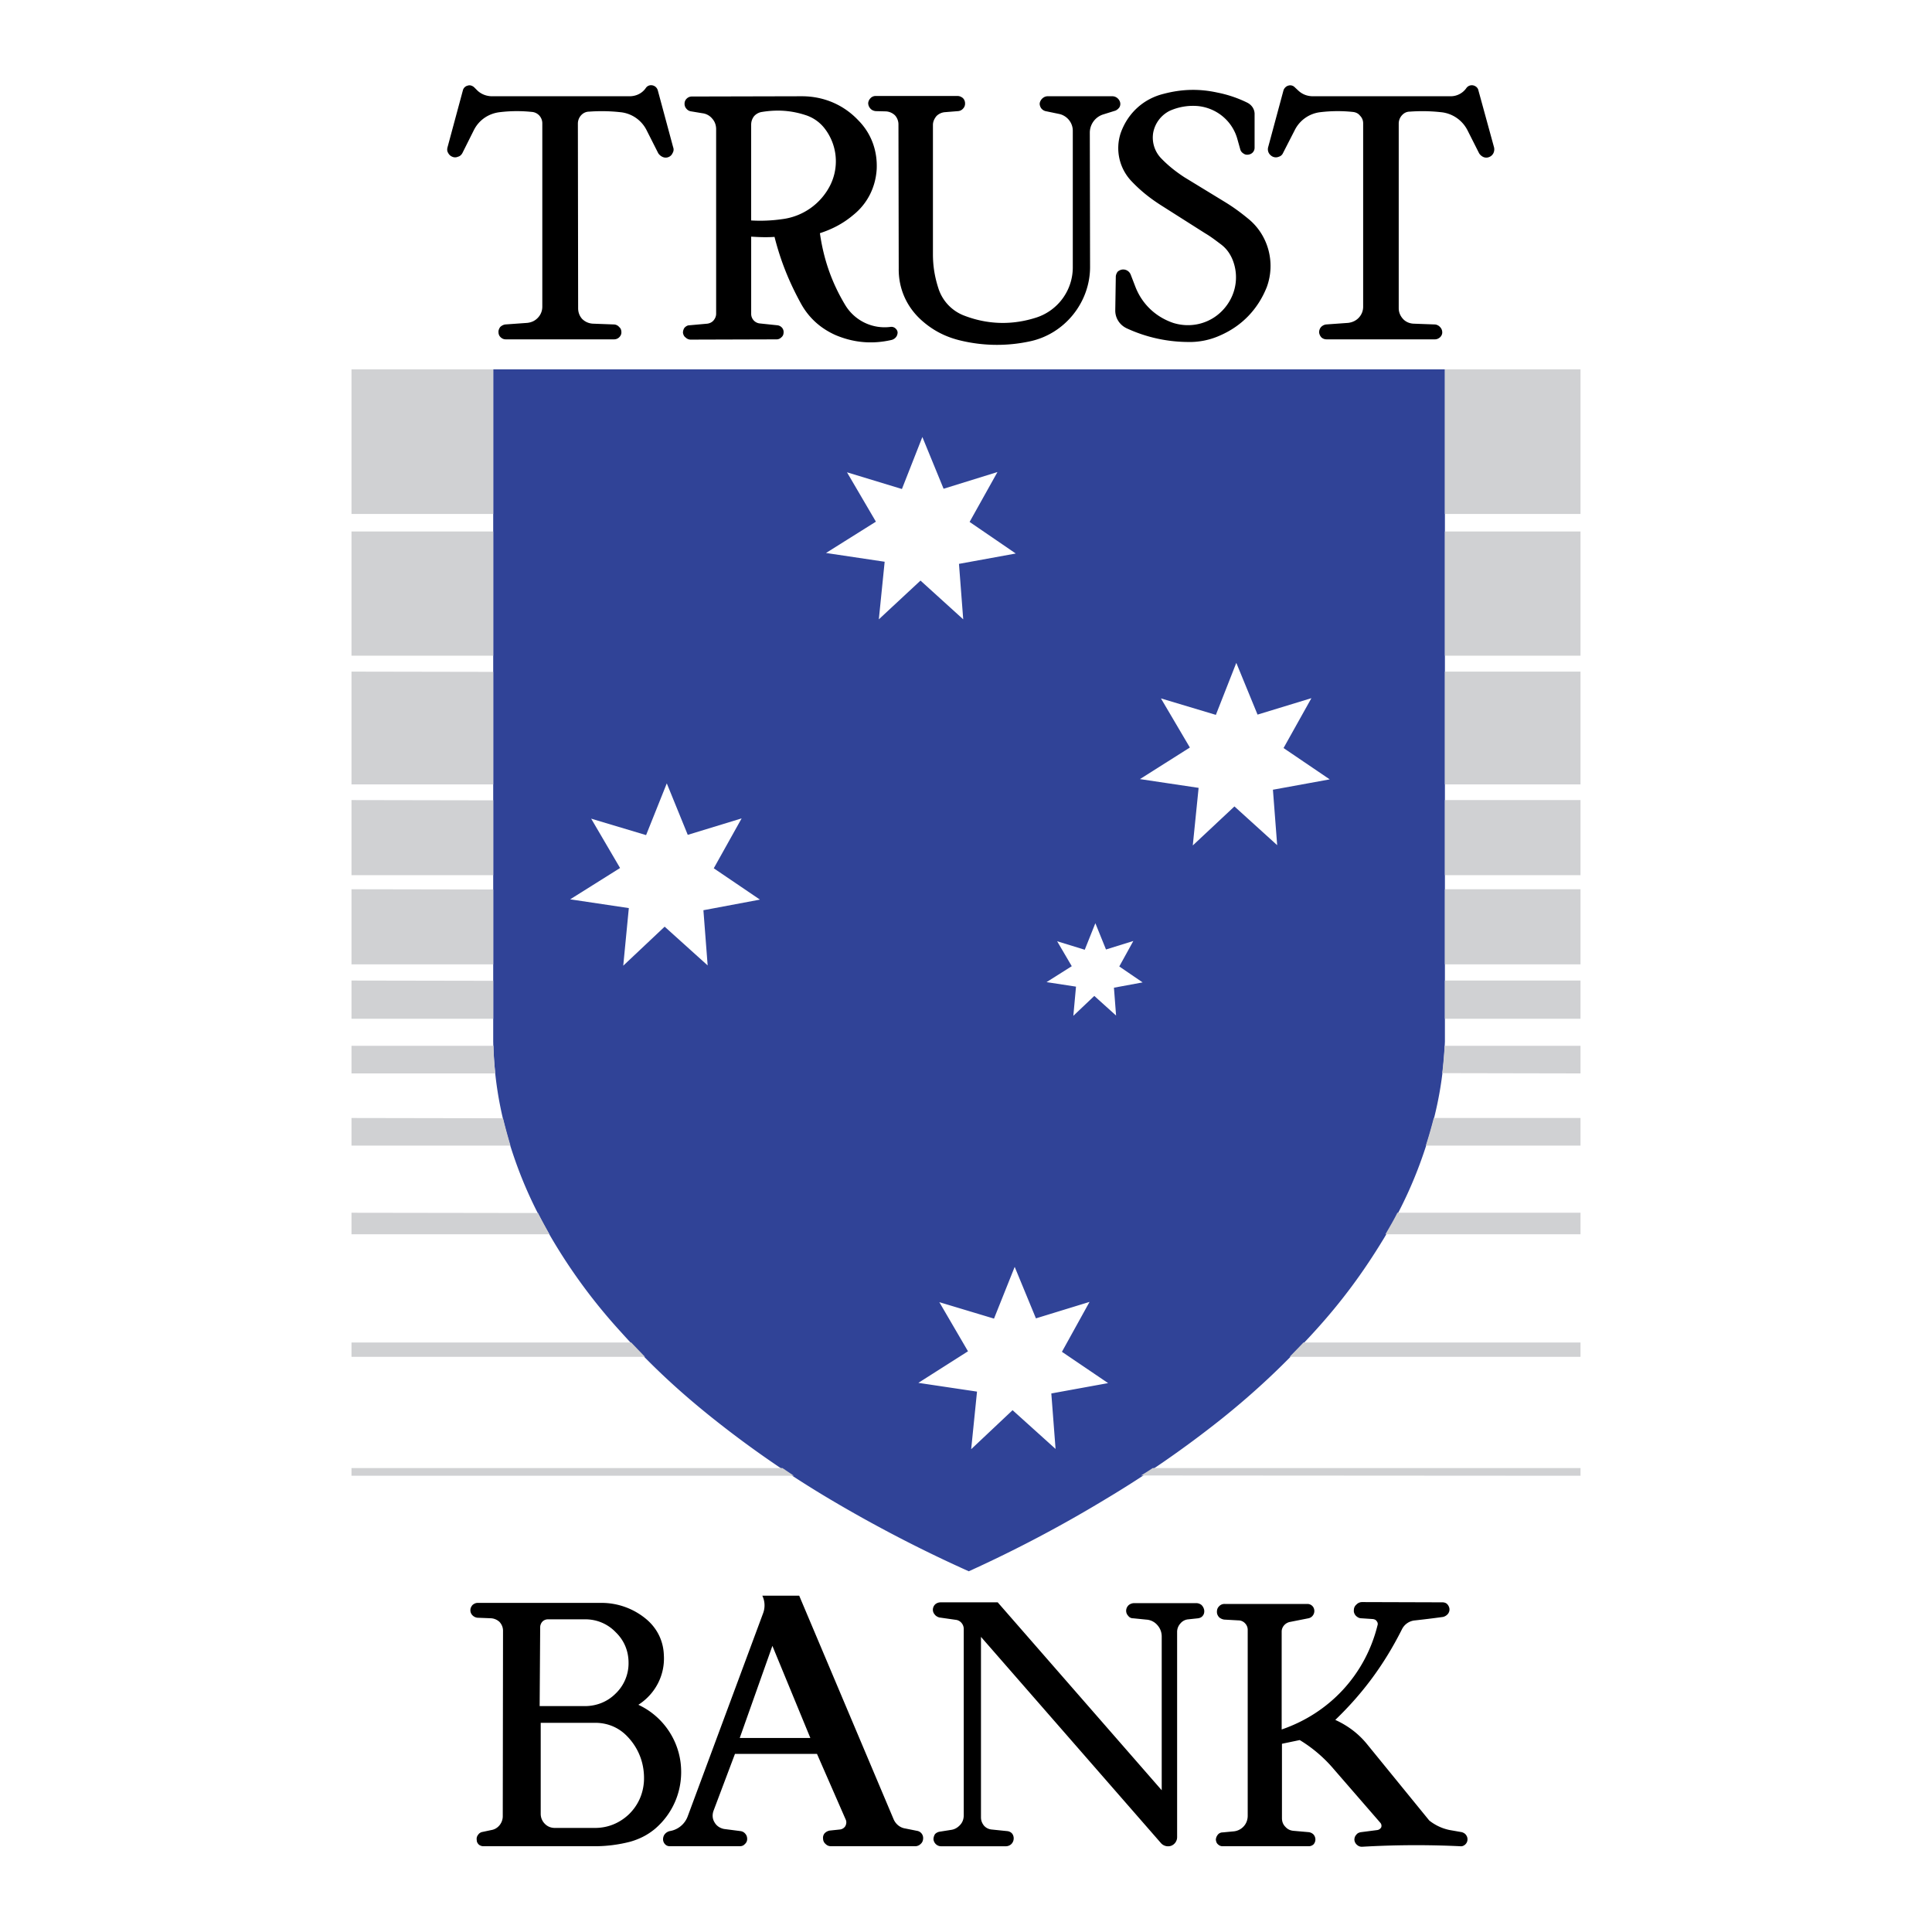 <svg xmlns="http://www.w3.org/2000/svg" width="2500" height="2500" viewBox="0 0 192.756 192.756"><g fill-rule="evenodd" clip-rule="evenodd"><path fill="#fff" d="M0 0h192.756v192.756H0V0z"/><path d="M87.389 52.047l-4.978 3.124 5.852.874-.582 5.746 4.157-3.866 4.263 3.866-.424-5.534 5.666-1.033-4.606-3.151 2.78-4.978-5.375 1.668-2.118-5.164-2.039 5.19-5.481-1.668 2.885 4.926zM61.864 86.601l-4.978 3.125 5.852.874-.557 5.747 4.131-3.893 4.29 3.866-.423-5.507 5.64-1.059-4.607-3.125 2.78-4.978-5.375 1.642-2.092-5.137-2.065 5.163-5.48-1.642 2.884 4.924zm56.849-12.021l-4.979 3.151 5.852.874-.582 5.746 4.156-3.893 4.264 3.866-.424-5.533 5.666-1.033-4.607-3.125 2.781-4.978-5.375 1.642-2.119-5.164-2.039 5.19-5.48-1.642 2.886 4.899zm-22.136 60.238l-4.952 3.15 5.852.873-.583 5.746 4.131-3.893 4.289 3.867-.424-5.535 5.666-1.033-4.607-3.123 2.754-4.979-5.348 1.643-2.119-5.137-2.064 5.162-5.455-1.641 2.86 4.9zm10.353-38.42l-2.516 1.588 2.939.451-.266 2.912 2.092-1.986 2.172 1.959-.213-2.779 2.862-.529-2.33-1.59 1.402-2.542-2.727.848-1.061-2.622-1.059 2.648-2.754-.847 1.459 2.489zM49.208 36.849h94.951v67.069c-.133 3.469-.689 6.594-1.721 9.902-1.086 3.496-2.463 6.541-4.344 9.691-2.064 3.416-4.236 6.355-6.91 9.293-2.967 3.258-5.879 6.012-9.32 8.766a104.973 104.973 0 0 1-11.598 8.021 130.159 130.159 0 0 1-13.61 7.176 137.472 137.472 0 0 1-13.742-7.123 103.425 103.425 0 0 1-11.65-8.021c-3.468-2.754-6.407-5.48-9.347-8.766a55.344 55.344 0 0 1-6.884-9.32c-1.854-3.15-3.204-6.195-4.263-9.689-.98-3.336-1.483-6.461-1.562-9.93V36.849z" fill="#304397"/><path d="M64.353 135.373H35.068v-1.43h27.908l1.377 1.43zm14.854 11.863H35.068v-.768h43l1.139.768zm-24.386-24.095H35.068v-2.145l18.614.027c.371.741.741 1.403 1.139 2.118zm-3.893-8.844h-15.86v-2.754l15.119.027c.186.74.371 1.43.583 2.172l.158.555zm-1.509-7.201H35.068v-2.754h14.166c.026.953.079 1.801.185 2.754zm-.211-5.455h-14.14v-3.812l14.14.025v3.787zm0-5.428h-14.14v-7.494l14.14.026v7.468zm0-8.897h-14.14v-7.493l14.14.026v7.467zm0-9.056h-14.14V67.007l14.14.026V78.26zm0-12.842h-14.14V53.027h14.14v12.391zm0-14.138h-14.14V36.849h14.14V51.28zm64.632 95.929a30.12 30.12 0 0 0 1.166-.74h42.682v.768l-43.848-.028zm14.828-11.836c.477-.502.9-.926 1.377-1.43h27.643v1.43h-29.02zm9.559-12.232c.424-.74.82-1.402 1.191-2.145h18.27v2.145h-19.461zm4.025-8.844a46.89 46.89 0 0 0 .793-2.754h14.643v2.754h-15.436zm1.641-7.229c.105-.926.186-1.801.238-2.727h13.557v2.754l-13.795-.027zm.265-70.219h13.529V51.28h-13.529V36.849zm0 16.178h13.529v12.392h-13.529V53.027zm0 13.98h13.529V78.26h-13.529V67.007zm0 12.816h13.529v7.493h-13.529v-7.493zm0 8.896h13.529v7.494h-13.529v-7.494zm0 9.109h13.529v3.812h-13.529v-3.812z" fill="#d0d1d3"/><path d="M74.944 21.995a15.24 15.24 0 0 0 3.098-.132 6.226 6.226 0 0 0 4.793-3.389 5.354 5.354 0 0 0-.609-5.719 3.9 3.9 0 0 0-1.854-1.271c-1.457-.477-2.86-.556-4.342-.317a1.303 1.303 0 0 0-.794.423c-.186.238-.292.53-.292.847v9.558zm-3.495 9.32V12.886c0-.397-.132-.768-.397-1.059a1.503 1.503 0 0 0-.979-.53l-1.112-.185a.725.725 0 0 1-.477-.265.7.7 0 0 1-.185-.503.68.68 0 0 1 .211-.503.725.725 0 0 1 .503-.212l10.988-.026c2.145 0 4.131.821 5.614 2.383 1.297 1.298 1.933 3.019 1.854 4.872-.106 1.827-.927 3.469-2.357 4.607-1.006.847-2.091 1.403-3.31 1.801.371 2.595 1.165 4.898 2.515 7.148a4.589 4.589 0 0 0 4.555 2.198.604.604 0 0 1 .503.186c.159.159.212.344.159.53-.053.291-.291.503-.556.582-1.933.45-3.786.291-5.613-.477-1.482-.662-2.647-1.694-3.442-3.125-1.191-2.171-2.039-4.263-2.648-6.672-.794.053-1.536.027-2.33-.026v7.705a.956.956 0 0 0 .847.953l1.774.186a.723.723 0 0 1 .476.265.665.665 0 0 1 .133.503.588.588 0 0 1-.238.45.642.642 0 0 1-.477.186l-8.553.026a.723.723 0 0 1-.503-.212c-.159-.105-.238-.291-.265-.477a.87.87 0 0 1 .159-.503c.132-.132.291-.238.476-.238l1.774-.159c.238-.026.477-.132.636-.317s.265-.425.265-.663zm18.217-4.527l-.027-14.378c0-.344-.132-.662-.344-.9a1.416 1.416 0 0 0-.9-.397l-1.033-.026c-.212-.027-.397-.106-.53-.265a.807.807 0 0 1-.212-.556.822.822 0 0 1 .238-.477.682.682 0 0 1 .503-.212h8.181c.186 0 .371.08.53.212a.739.739 0 0 1 .212.529.695.695 0 0 1-.186.503.732.732 0 0 1-.503.265l-1.324.106a1.34 1.34 0 0 0-.848.397c-.211.265-.344.556-.344.874v12.895c0 1.218.185 2.303.556 3.442a4.309 4.309 0 0 0 2.595 2.701c2.355.9 4.818.953 7.229.159a5.269 5.269 0 0 0 3.574-4.925v-13.69c0-.794-.557-1.483-1.324-1.668l-1.402-.291a.793.793 0 0 1-.451-.318c-.105-.186-.158-.371-.105-.556.105-.344.424-.609.768-.609h6.461c.344 0 .662.238.768.583a.67.67 0 0 1-.053.503.981.981 0 0 1-.396.344l-1.271.397a1.908 1.908 0 0 0-1.297 1.8l.025 13.292c.053 3.627-2.541 6.832-6.062 7.546a15.52 15.52 0 0 1-6.805-.08c-1.483-.344-2.754-.98-3.893-1.986-1.536-1.349-2.357-3.203-2.33-5.214zm21.605 4.13l.053-3.363a.964.964 0 0 1 .186-.45.893.893 0 0 1 .451-.212.806.806 0 0 1 .848.503l.449 1.165c.662 1.748 2.012 3.045 3.787 3.654 1.773.556 3.68.079 4.951-1.271 1.297-1.377 1.668-3.31.979-5.031-.264-.636-.635-1.139-1.164-1.536s-1.006-.768-1.59-1.112l-4.422-2.807c-1.111-.715-2.039-1.457-2.938-2.41a4.784 4.784 0 0 1-1.061-4.739c.689-1.986 2.252-3.442 4.289-3.945 1.801-.477 3.523-.529 5.35-.132a12.03 12.03 0 0 1 2.992 1.006c.477.238.768.688.74 1.218v3.283a.682.682 0 0 1-.502.662c-.186.053-.398.053-.557-.053-.186-.106-.316-.238-.371-.45l-.291-1.033c-.502-1.801-2.064-3.098-3.945-3.284a5.693 5.693 0 0 0-2.807.477 3.073 3.073 0 0 0-1.641 2.171 2.98 2.98 0 0 0 .793 2.568c.717.742 1.457 1.324 2.305 1.88l4.078 2.489c.82.503 1.508 1.006 2.25 1.615 2.039 1.615 2.807 4.396 1.906 6.858-.873 2.197-2.463 3.865-4.633 4.818a7.378 7.378 0 0 1-3.283.662 14.759 14.759 0 0 1-6.037-1.351c-.741-.341-1.19-1.056-1.165-1.85zM54.106 30.6V12.304c0-.292-.106-.557-.292-.768a1.118 1.118 0 0 0-.768-.371 14.182 14.182 0 0 0-3.177.026c-1.138.132-2.092.794-2.595 1.8l-1.139 2.277c-.106.186-.238.318-.45.371a.684.684 0 0 1-.557 0 .78.78 0 0 1-.423-.397c-.106-.159-.106-.371-.053-.556l1.536-5.693a.636.636 0 0 1 .477-.45c.212-.079.45 0 .635.159l.344.344c.371.344.848.53 1.351.556h13.901c.635-.026 1.191-.317 1.536-.821a.629.629 0 0 1 .662-.265c.265.053.45.239.529.477l1.536 5.693a.642.642 0 0 1-.053.582.729.729 0 0 1-.397.397.737.737 0 0 1-.583 0 1.04 1.04 0 0 1-.45-.371l-1.165-2.304a3.286 3.286 0 0 0-2.647-1.8 16.985 16.985 0 0 0-3.071-.053c-.318 0-.609.132-.821.37a1.234 1.234 0 0 0-.317.821l.026 18.428c0 .397.133.768.397 1.06.291.291.662.45 1.059.476l2.145.08a.728.728 0 0 1 .503.265c.159.132.212.318.212.53 0 .186-.08.344-.212.477a.72.72 0 0 1-.503.212H50.478a.697.697 0 0 1-.503-.186.65.65 0 0 1-.238-.503c-.026-.186.053-.371.159-.53a.935.935 0 0 1 .503-.265l2.224-.159c.423-.053.768-.212 1.059-.529a1.58 1.58 0 0 0 .424-1.084zm81.896 0V12.304c0-.292-.105-.557-.318-.768-.184-.239-.449-.344-.74-.371a14.414 14.414 0 0 0-3.203.026 3.274 3.274 0 0 0-2.568 1.8l-1.166 2.277a.655.655 0 0 1-.424.371.744.744 0 0 1-.582 0 .88.88 0 0 1-.424-.397.802.802 0 0 1-.053-.556l1.535-5.693c.08-.211.266-.397.477-.45a.622.622 0 0 1 .637.159l.369.344c.371.344.822.53 1.352.556h13.9a1.904 1.904 0 0 0 1.51-.821.666.666 0 0 1 .662-.265c.264.053.477.239.529.477l1.562 5.693a.881.881 0 0 1-.053.582.782.782 0 0 1-.424.397.74.74 0 0 1-.584 0 .987.987 0 0 1-.424-.371l-1.164-2.304a3.327 3.327 0 0 0-2.674-1.8 16.915 16.915 0 0 0-3.072-.053c-.318 0-.582.132-.795.37a1.233 1.233 0 0 0-.316.821v18.428c0 .397.158.768.424 1.06.264.291.635.45 1.031.476l2.172.08a.79.79 0 0 1 .504.265.745.745 0 0 1 .211.53c0 .186-.08.344-.211.477-.16.133-.318.212-.504.212h-10.803a.756.756 0 0 1-.529-.186.878.878 0 0 1-.238-.503c0-.186.053-.371.186-.53a.849.849 0 0 1 .502-.265l2.225-.159c.396-.053.768-.212 1.059-.529.264-.289.422-.66.422-1.084zM53.841 170.219h4.501c1.165 0 2.25-.424 3.071-1.244a4.18 4.18 0 0 0 1.298-3.072c0-1.164-.424-2.223-1.271-3.045a4.162 4.162 0 0 0-3.045-1.297h-3.733a.765.765 0 0 0-.556.238.85.85 0 0 0-.212.557l-.053 7.863zm.106 1.668v9.082c0 .396.159.742.424 1.006.265.266.609.398.979.398h4.025c1.271 0 2.436-.477 3.363-1.352.926-.9 1.43-2.039 1.509-3.309.08-1.67-.477-3.23-1.642-4.449-.821-.873-1.906-1.35-3.124-1.377h-5.534v.001zm-3.786 9.32l.026-18.508c0-.344-.133-.635-.344-.873a1.367 1.367 0 0 0-.847-.371l-1.351-.053a.828.828 0 0 1-.503-.238.723.723 0 0 1-.212-.504c0-.211.079-.371.212-.529.159-.133.317-.211.529-.211h12.392a6.964 6.964 0 0 1 4.342 1.561c1.112.9 1.774 2.172 1.827 3.629.132 2.012-.848 3.891-2.542 4.977a7.389 7.389 0 0 1 4.21 5.746c.318 2.541-.636 5.004-2.568 6.646-.741.609-1.536 1.006-2.462 1.271a14.173 14.173 0 0 1-3.654.449H48.254a.747.747 0 0 1-.477-.158c-.132-.133-.211-.266-.211-.451a.645.645 0 0 1 .132-.529.655.655 0 0 1 .45-.291l.874-.186c.662-.105 1.139-.715 1.139-1.377zm30.687-7.811l-3.786-9.188-3.257 9.188h7.043zm.662 1.588h-8.182l-2.145 5.693c-.133.396-.106.795.106 1.139.211.371.556.582.953.662l1.642.211c.186.027.344.107.477.266s.185.318.185.529a.653.653 0 0 1-.238.504c-.132.158-.317.211-.529.211h-6.938c-.185 0-.344-.053-.476-.186s-.212-.318-.212-.502c0-.186.053-.371.185-.531a.913.913 0 0 1 .477-.291 2.296 2.296 0 0 0 1.801-1.482l7.52-20.256a2.226 2.226 0 0 0-.079-1.748h3.68l9.426 22.322c.212.477.635.82 1.139.9l1.191.238a.724.724 0 0 1 .609.741c0 .213-.08.424-.238.557a.765.765 0 0 1-.556.238H82.94c-.212 0-.397-.053-.556-.211a.693.693 0 0 1-.265-.531.696.696 0 0 1 .159-.555.94.94 0 0 1 .503-.266l1.006-.105a.734.734 0 0 0 .556-.344c.106-.213.133-.451.027-.662l-2.86-6.541zm14.643 6.118v-18.588a.926.926 0 0 0-.212-.582.862.862 0 0 0-.556-.318l-1.668-.238c-.185-.053-.371-.158-.477-.318a.698.698 0 0 1-.159-.555.754.754 0 0 1 .238-.451.84.84 0 0 1 .503-.186h5.72l16.363 18.748v-15.332c0-.449-.16-.848-.451-1.164a1.572 1.572 0 0 0-1.086-.529l-1.324-.133a.573.573 0 0 1-.477-.238.73.73 0 0 1-.211-.504c0-.211.08-.396.238-.557a.86.86 0 0 1 .557-.211h6.168a.83.83 0 0 1 .557.186.943.943 0 0 1 .266.504c.025.184 0 .396-.133.555-.105.16-.291.238-.477.266l-.98.105a1.136 1.136 0 0 0-.793.424 1.243 1.243 0 0 0-.318.848v20.467a.921.921 0 0 1-.582.848.948.948 0 0 1-1.008-.238l-17.979-20.6v18.004c0 .318.107.584.293.822.211.238.477.369.793.396l1.537.158a.731.731 0 0 1 .502.266.8.8 0 0 1 .133.557.782.782 0 0 1-.266.502.804.804 0 0 1-.529.186h-6.407a.762.762 0 0 1-.53-.186.79.79 0 0 1-.265-.502.96.96 0 0 1 .159-.531.833.833 0 0 1 .477-.238l1.165-.184c.344-.055.635-.24.874-.504.239-.268.345-.584.345-.955zm28.331.052v-18.535a.918.918 0 0 0-.266-.662.896.896 0 0 0-.662-.291l-1.402-.078a.977.977 0 0 1-.529-.238c-.133-.16-.213-.318-.213-.531 0-.211.053-.396.213-.555a.718.718 0 0 1 .557-.238h8.26c.318 0 .584.211.662.502a.737.737 0 0 1-.078.584.72.72 0 0 1-.479.344l-1.879.371c-.451.105-.795.502-.795.953v9.77c4.793-1.641 8.342-5.48 9.559-10.379a.417.417 0 0 0-.078-.424c-.08-.133-.213-.186-.371-.213l-1.166-.078c-.211 0-.396-.105-.555-.266-.133-.158-.213-.344-.186-.555 0-.238.105-.424.264-.557a.767.767 0 0 1 .557-.238l8.023.025c.158 0 .344.055.449.16a.816.816 0 0 1 .238.449.696.696 0 0 1-.158.557.91.91 0 0 1-.477.291c-.953.133-1.828.238-2.781.344a1.601 1.601 0 0 0-1.324.9c-1.746 3.469-3.865 6.355-6.645 9.029 1.27.582 2.33 1.377 3.203 2.463l6.17 7.572a4.806 4.806 0 0 0 2.039.953l1.217.213c.16.053.318.131.424.291a.702.702 0 0 1 .133.502.688.688 0 0 1-.238.451c-.158.131-.318.186-.504.158a92.566 92.566 0 0 0-9.77.053.699.699 0 0 1-.504-.186.729.729 0 0 1-.264-.502c0-.186.053-.371.186-.504.105-.158.291-.238.477-.264l1.641-.213a.542.542 0 0 0 .371-.266.459.459 0 0 0-.08-.449l-4.871-5.613a13.861 13.861 0 0 0-3.178-2.648l-1.773.371v7.414c0 .344.105.635.344.873.213.238.477.371.82.398l1.51.133a.819.819 0 0 1 .477.236.774.774 0 0 1 .186.479.739.739 0 0 1-.186.502.699.699 0 0 1-.504.186h-8.551a.634.634 0 0 1-.477-.186c-.133-.105-.186-.264-.213-.449 0-.186.08-.371.186-.504a.604.604 0 0 1 .477-.238l1.111-.105a1.548 1.548 0 0 0 1.008-.504c.263-.29.395-.661.395-1.058z"/></g></svg>